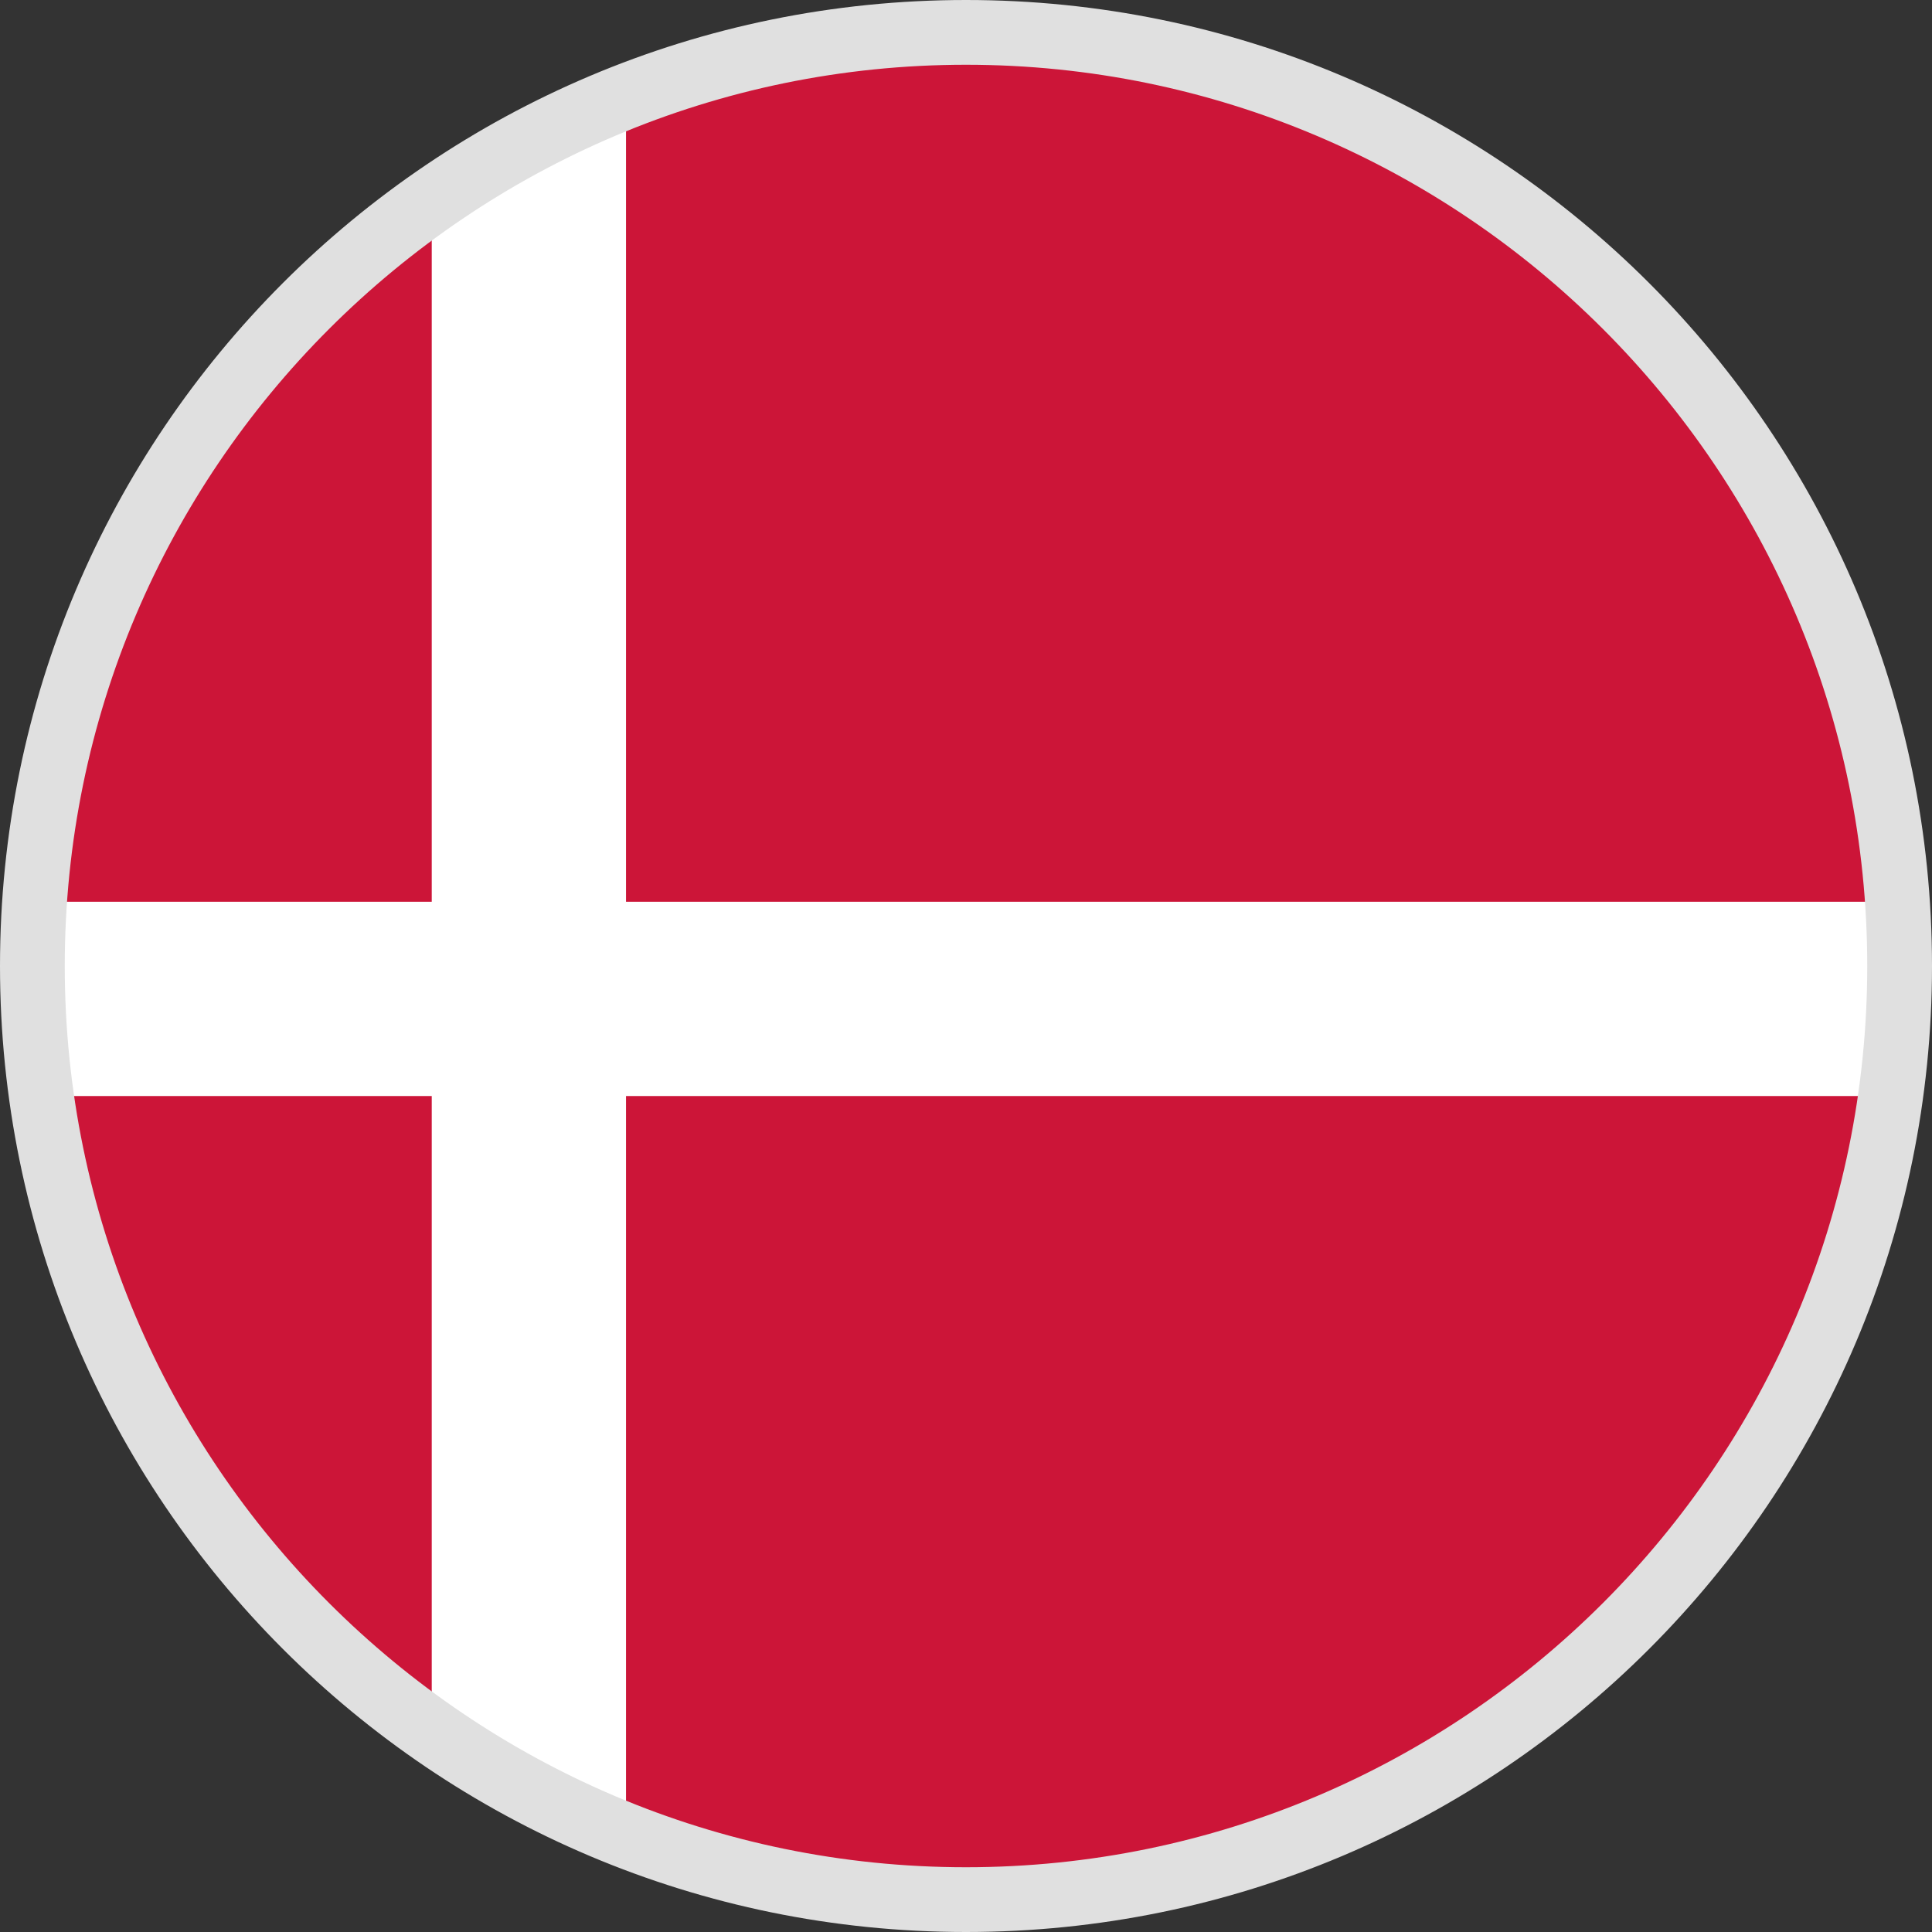 <?xml version="1.0" encoding="utf-8"?>
<!-- Generator: Adobe Illustrator 16.0.3, SVG Export Plug-In . SVG Version: 6.00 Build 0)  -->
<!DOCTYPE svg PUBLIC "-//W3C//DTD SVG 1.1//EN" "http://www.w3.org/Graphics/SVG/1.1/DTD/svg11.dtd">
<svg version="1.1" id="Calque_1" xmlns="http://www.w3.org/2000/svg" xmlns:xlink="http://www.w3.org/1999/xlink" x="0px" y="0px"
	 width="29.834px" height="29.834px" viewBox="0 0 29.834 29.834" enable-background="new 0 0 29.834 29.834" xml:space="preserve">
<rect x="0" y="0" width="29.834" height="29.834" fill="#333333" stroke="none"/>
<path fill="#CC1538" d="M14.917,29.334c-7.95,0-14.417-6.468-14.417-14.417C0.5,6.967,6.967,0.5,14.917,0.5
	c7.949,0,14.417,6.467,14.417,14.417C29.334,22.866,22.866,29.334,14.917,29.334z"/>
<path fill="#FFFFFF" d="M6.667,26.723c0.926,0.649,1.932,1.188,3,1.607V1.504c-1.068,0.419-2.074,0.958-3,1.607V26.723z"/>
<path fill="#FFFFFF" d="M0.5,14.917c0,0.683,0.064,1.35,0.157,2.008h28.521c0.092-0.658,0.156-1.325,0.156-2.008
	c0-0.335-0.027-0.663-0.05-0.992H0.55C0.528,14.254,0.5,14.582,0.5,14.917z"/>
<path fill="#E0E0E0" d="M14.917,1c7.674,0,13.917,6.243,13.917,13.917s-6.243,13.917-13.917,13.917S1,22.591,1,14.917
	S7.243,1,14.917,1 M14.917,0C6.679,0,0,6.679,0,14.917c0,8.238,6.679,14.917,14.917,14.917c8.238,0,14.917-6.679,14.917-14.917
	C29.834,6.679,23.155,0,14.917,0L14.917,0z"/>
</svg>
